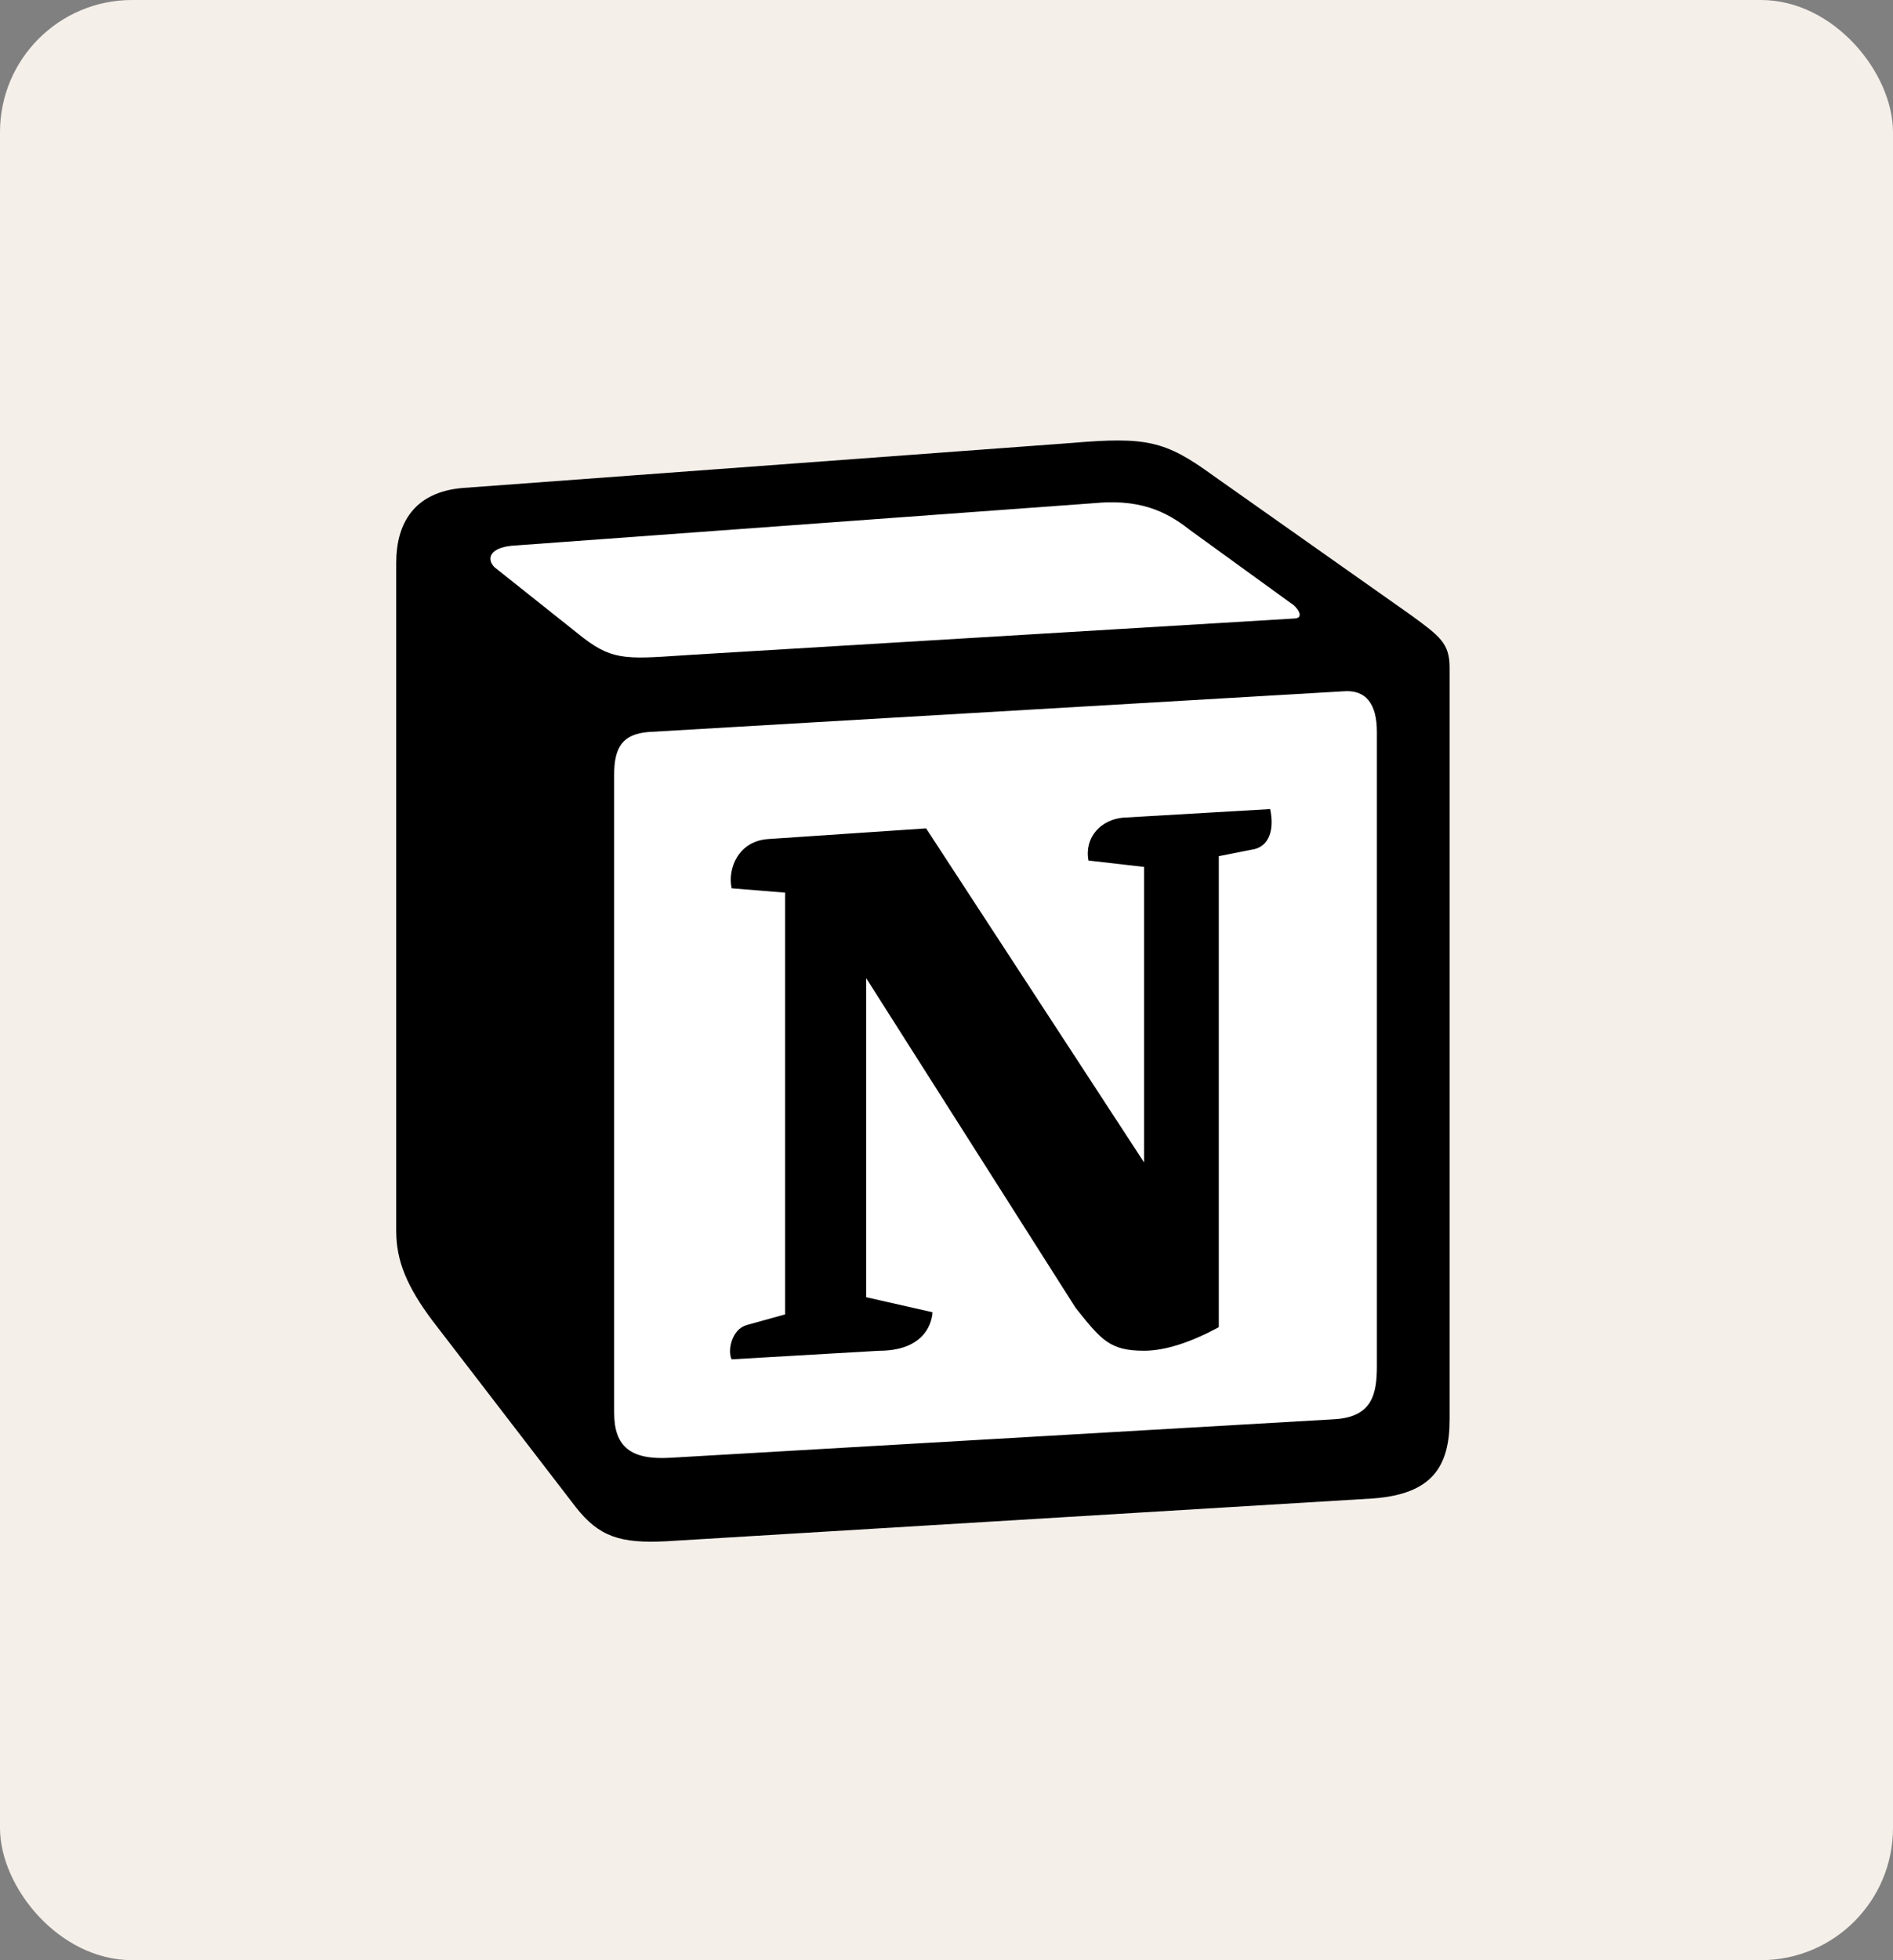 <svg width="86" height="89" viewBox="0 0 86 89" fill="none" xmlns="http://www.w3.org/2000/svg">
<rect x="0" y="0" width="86" height="89" fill="#808080" stroke="none"/>
<g clip-path="url(#clip0_2165_248)">
<rect width="86" height="89" rx="6" fill="#F5EFE9"/>
<g clip-path="url(#clip1_2165_248)">
<path d="M21.009 22.156L48.675 20.113C52.074 19.821 52.947 20.018 55.084 21.571L63.915 27.793C65.371 28.863 65.856 29.154 65.856 30.319V64.441C65.856 66.579 65.08 67.844 62.361 68.037L30.233 69.983C28.194 70.08 27.222 69.788 26.154 68.427L19.65 59.97C18.483 58.413 18 57.248 18 55.886V25.556C18 23.808 18.776 22.35 21.009 22.156Z" fill="white"/>
<path fill-rule="evenodd" clip-rule="evenodd" d="M48.675 20.113L21.009 22.157C18.776 22.35 18 23.808 18 25.556V55.886C18 57.248 18.483 58.413 19.65 59.97L26.154 68.426C27.222 69.788 28.194 70.08 30.233 69.983L62.362 68.038C65.079 67.844 65.857 66.579 65.857 64.441V30.32C65.857 29.215 65.421 28.896 64.135 27.953L55.084 21.571C52.947 20.018 52.074 19.821 48.675 20.113V20.113ZM30.96 29.761C28.337 29.938 27.741 29.978 26.252 28.766L22.463 25.753C22.078 25.363 22.272 24.877 23.242 24.78L49.839 22.836C52.072 22.641 53.235 23.42 54.108 24.1L58.67 27.405C58.865 27.503 59.35 28.085 58.767 28.085L31.3 29.738L30.96 29.761ZM27.901 64.15V35.183C27.901 33.918 28.29 33.335 29.453 33.237L61 31.39C62.07 31.293 62.553 31.973 62.553 33.236V62.01C62.553 63.275 62.358 64.345 60.612 64.441L30.424 66.191C28.677 66.288 27.902 65.706 27.902 64.15H27.901ZM57.702 36.736C57.895 37.611 57.702 38.486 56.827 38.586L55.371 38.875V60.261C54.108 60.941 52.945 61.33 51.973 61.33C50.419 61.33 50.032 60.843 48.868 59.386L39.353 44.416V58.9L42.363 59.581C42.363 59.581 42.363 61.331 39.934 61.331L33.239 61.72C33.044 61.33 33.239 60.358 33.918 60.165L35.666 59.68V40.53L33.24 40.333C33.045 39.458 33.53 38.195 34.89 38.097L42.074 37.613L51.974 52.777V39.362L49.45 39.072C49.255 38 50.032 37.222 51.002 37.127L57.702 36.736Z" fill="black"/>
</g>
</g>
<defs>
<clipPath id="clip0_2165_248">
<rect width="86" height="89" fill="white"/>
</clipPath>
<clipPath id="clip1_2165_248">
<rect width="50" height="50" fill="white" transform="translate(18 20)"/>
</clipPath>
</defs>
</svg>
